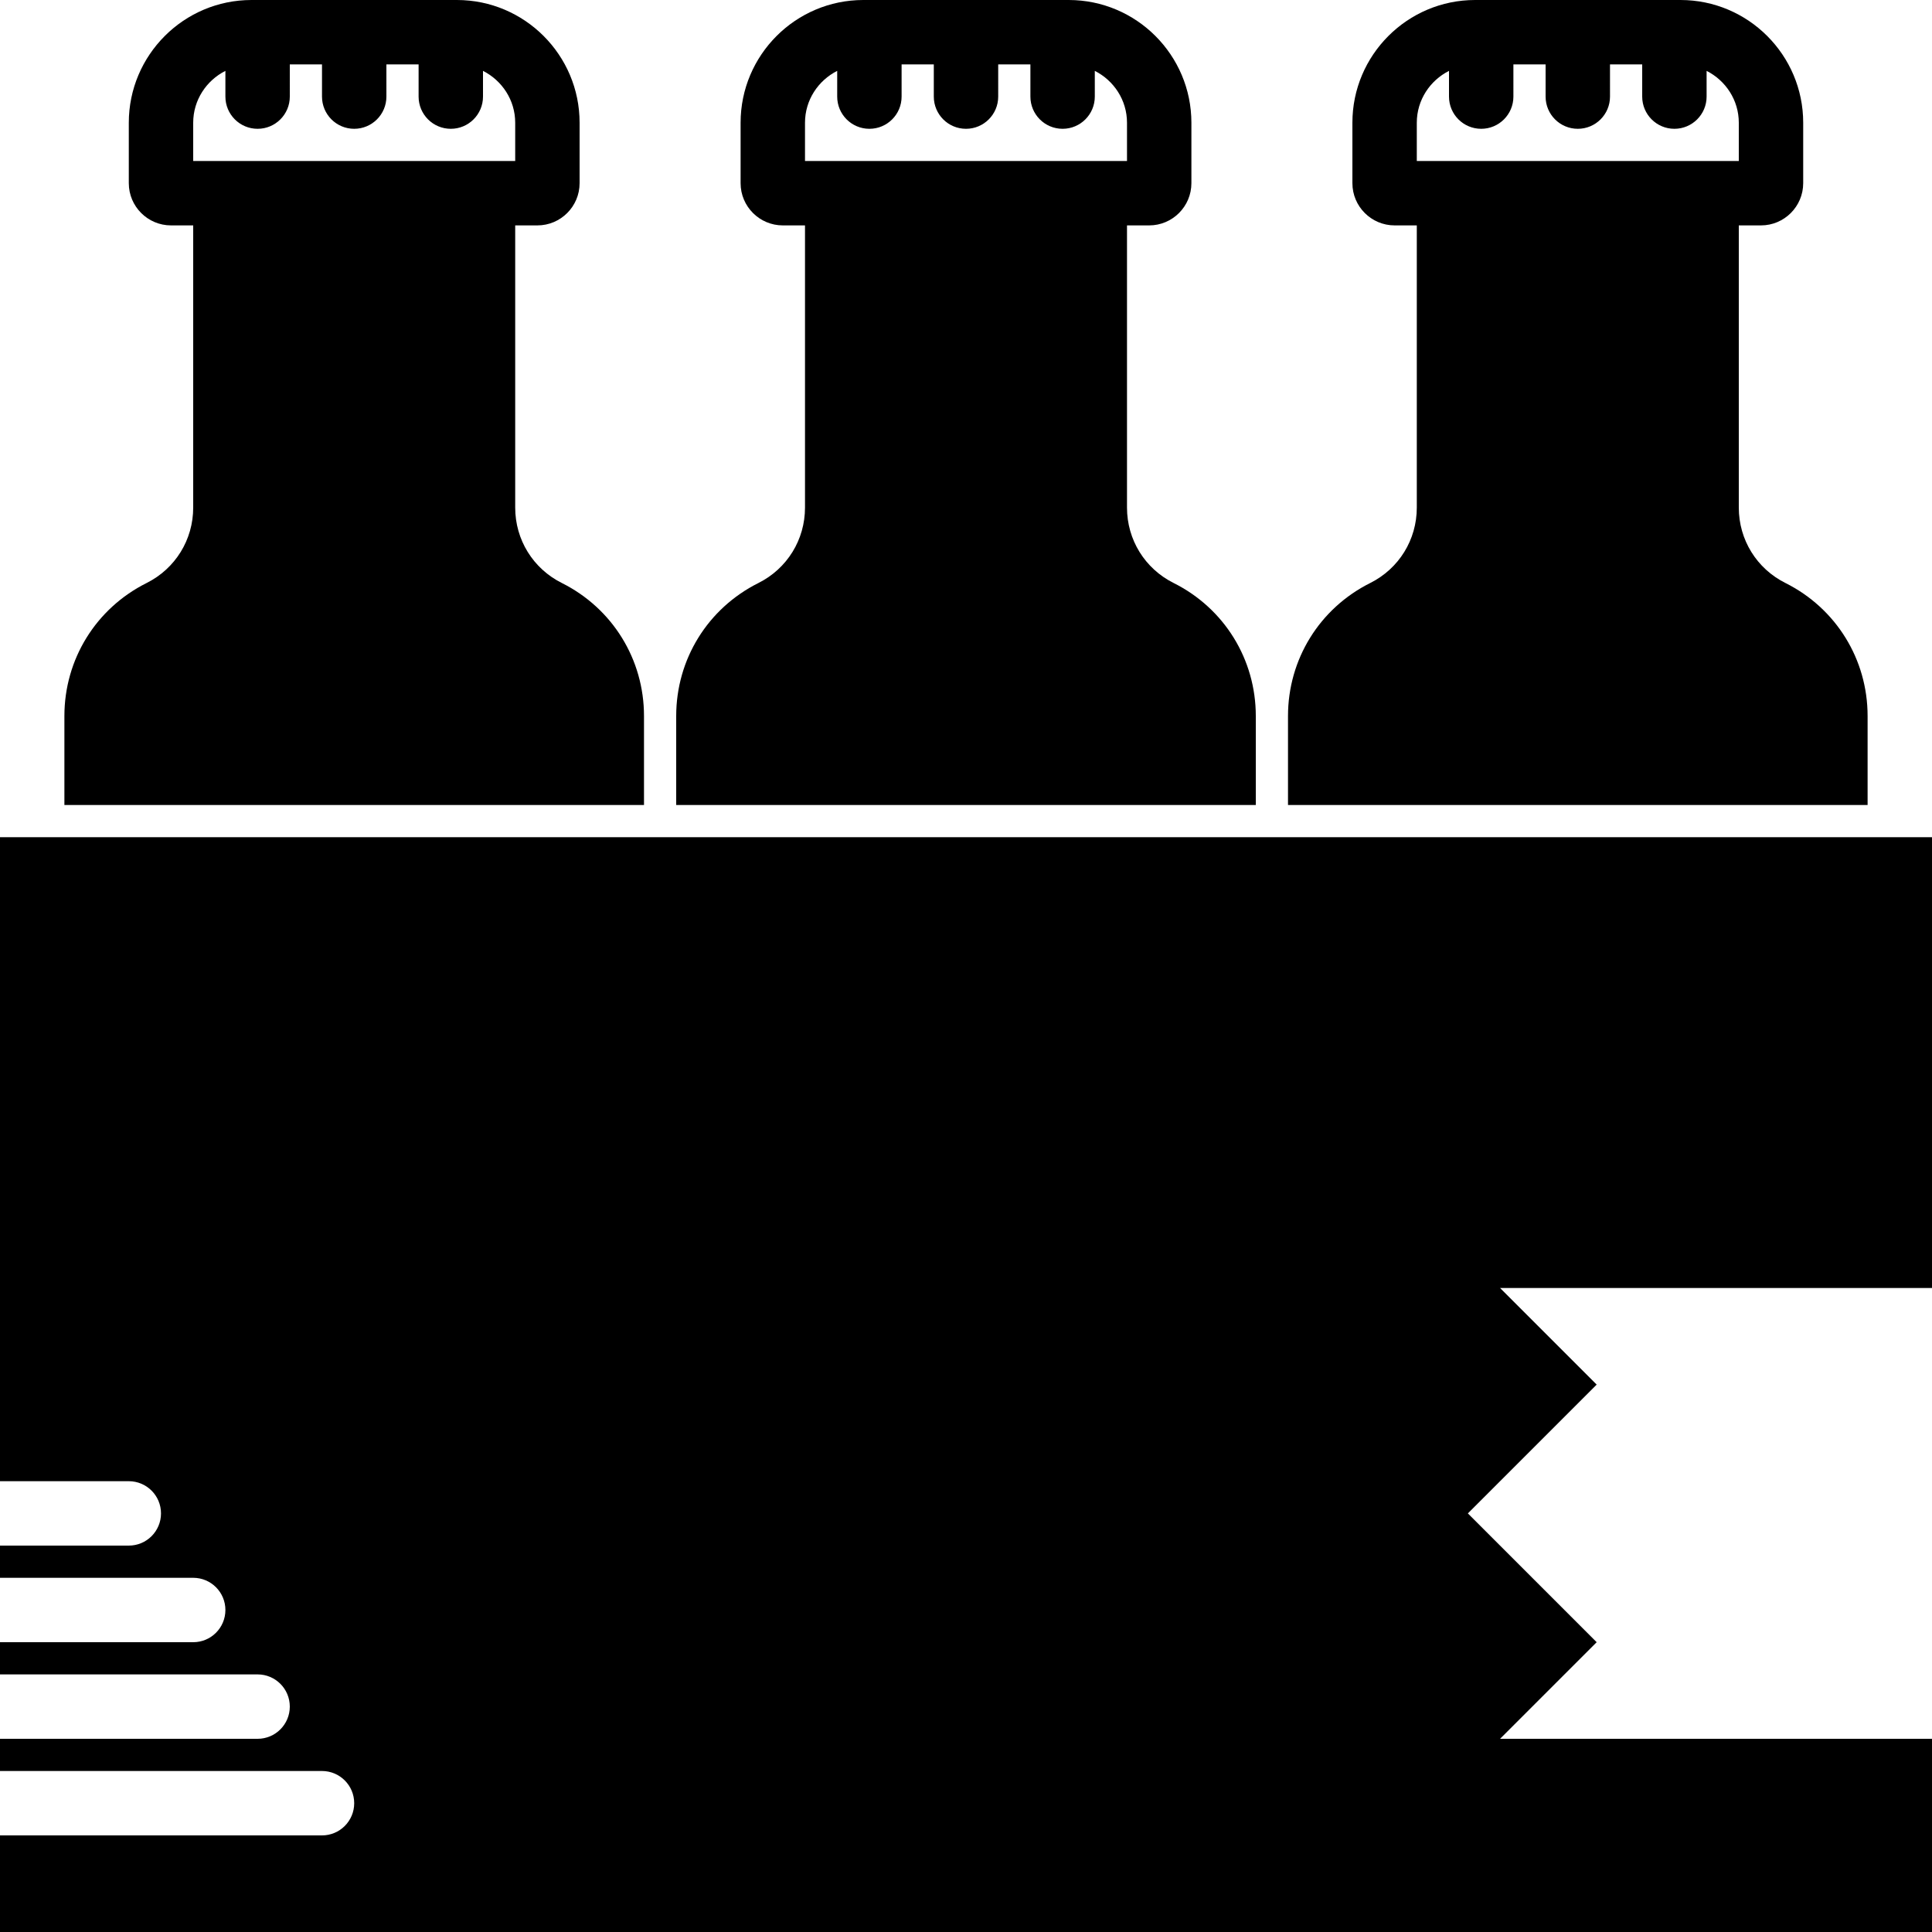 <?xml version="1.0" encoding="iso-8859-1"?>
<!-- Uploaded to: SVG Repo, www.svgrepo.com, Generator: SVG Repo Mixer Tools -->
<!DOCTYPE svg PUBLIC "-//W3C//DTD SVG 1.1//EN" "http://www.w3.org/Graphics/SVG/1.1/DTD/svg11.dtd">
<svg fill="#000000" height="800px" width="800px" version="1.1" id="Capa_1" xmlns="http://www.w3.org/2000/svg" xmlns:xlink="http://www.w3.org/1999/xlink" 
	 viewBox="0 0 60 60" xml:space="preserve">
<g>
	<path d="M58,22.236c0-1.76-0.978-3.343-2.553-4.131C54.555,17.659,54,16.762,54,15.764V7h0.688C55.412,7,56,6.412,56,5.688V3.812
		C56,1.71,54.291,0,52.189,0h-6.378C43.709,0,42,1.71,42,3.812v1.877C42,6.412,42.588,7,43.312,7H44v8.764
		c0,0.998-0.555,1.896-1.447,2.342C40.978,18.894,40,20.477,40,22.236V25h18V22.236z M44,3.812c0-0.706,0.41-1.312,1-1.611V3
		c0,0.553,0.448,1,1,1s1-0.447,1-1V2h1v1c0,0.553,0.448,1,1,1s1-0.447,1-1V2h1v1c0,0.553,0.448,1,1,1s1-0.447,1-1V2.201
		c0.59,0.299,1,0.905,1,1.611V5H44V3.812z"/>
	<path d="M39,22.236c0-1.76-0.978-3.343-2.553-4.131C35.555,17.659,35,16.762,35,15.764V7h0.688C36.412,7,37,6.412,37,5.688V3.812
		C37,1.71,35.291,0,33.189,0h-6.378C24.709,0,23,1.71,23,3.812v1.877C23,6.412,23.588,7,24.312,7H25v8.764
		c0,0.998-0.555,1.896-1.447,2.342C21.978,18.894,21,20.477,21,22.236V25h18V22.236z M25,3.812c0-0.706,0.41-1.312,1-1.611V3
		c0,0.553,0.448,1,1,1s1-0.447,1-1V2h1v1c0,0.553,0.448,1,1,1s1-0.447,1-1V2h1v1c0,0.553,0.448,1,1,1s1-0.447,1-1V2.201
		c0.59,0.299,1,0.905,1,1.611V5H25V3.812z"/>
	<path d="M20,22.236c0-1.76-0.978-3.343-2.553-4.131C16.555,17.659,16,16.762,16,15.764V7h0.688C17.412,7,18,6.412,18,5.688V3.812
		C18,1.71,16.291,0,14.189,0H7.811C5.709,0,4,1.71,4,3.812v1.877C4,6.412,4.588,7,5.312,7H6v8.764c0,0.998-0.555,1.896-1.447,2.342
		C2.978,18.894,2,20.477,2,22.236V25h18V22.236z M6,3.812C6,3.106,6.41,2.5,7,2.201V3c0,0.553,0.448,1,1,1s1-0.447,1-1V2h1v1
		c0,0.553,0.448,1,1,1s1-0.447,1-1V2h1v1c0,0.553,0.448,1,1,1s1-0.447,1-1V2.201c0.59,0.299,1,0.905,1,1.611V5H6V3.812z"/>
	<path d="M60,26H0v20h4c0.552,0,1,0.447,1,1s-0.448,1-1,1H0v1h6c0.552,0,1,0.447,1,1s-0.448,1-1,1H0v1h8c0.552,0,1,0.447,1,1
		s-0.448,1-1,1H0v1h10c0.552,0,1,0.447,1,1s-0.448,1-1,1H0v3h60v-6H46.586l3-3l-4-4l4-4l-3-3H60V26z"/>
</g>
</svg>